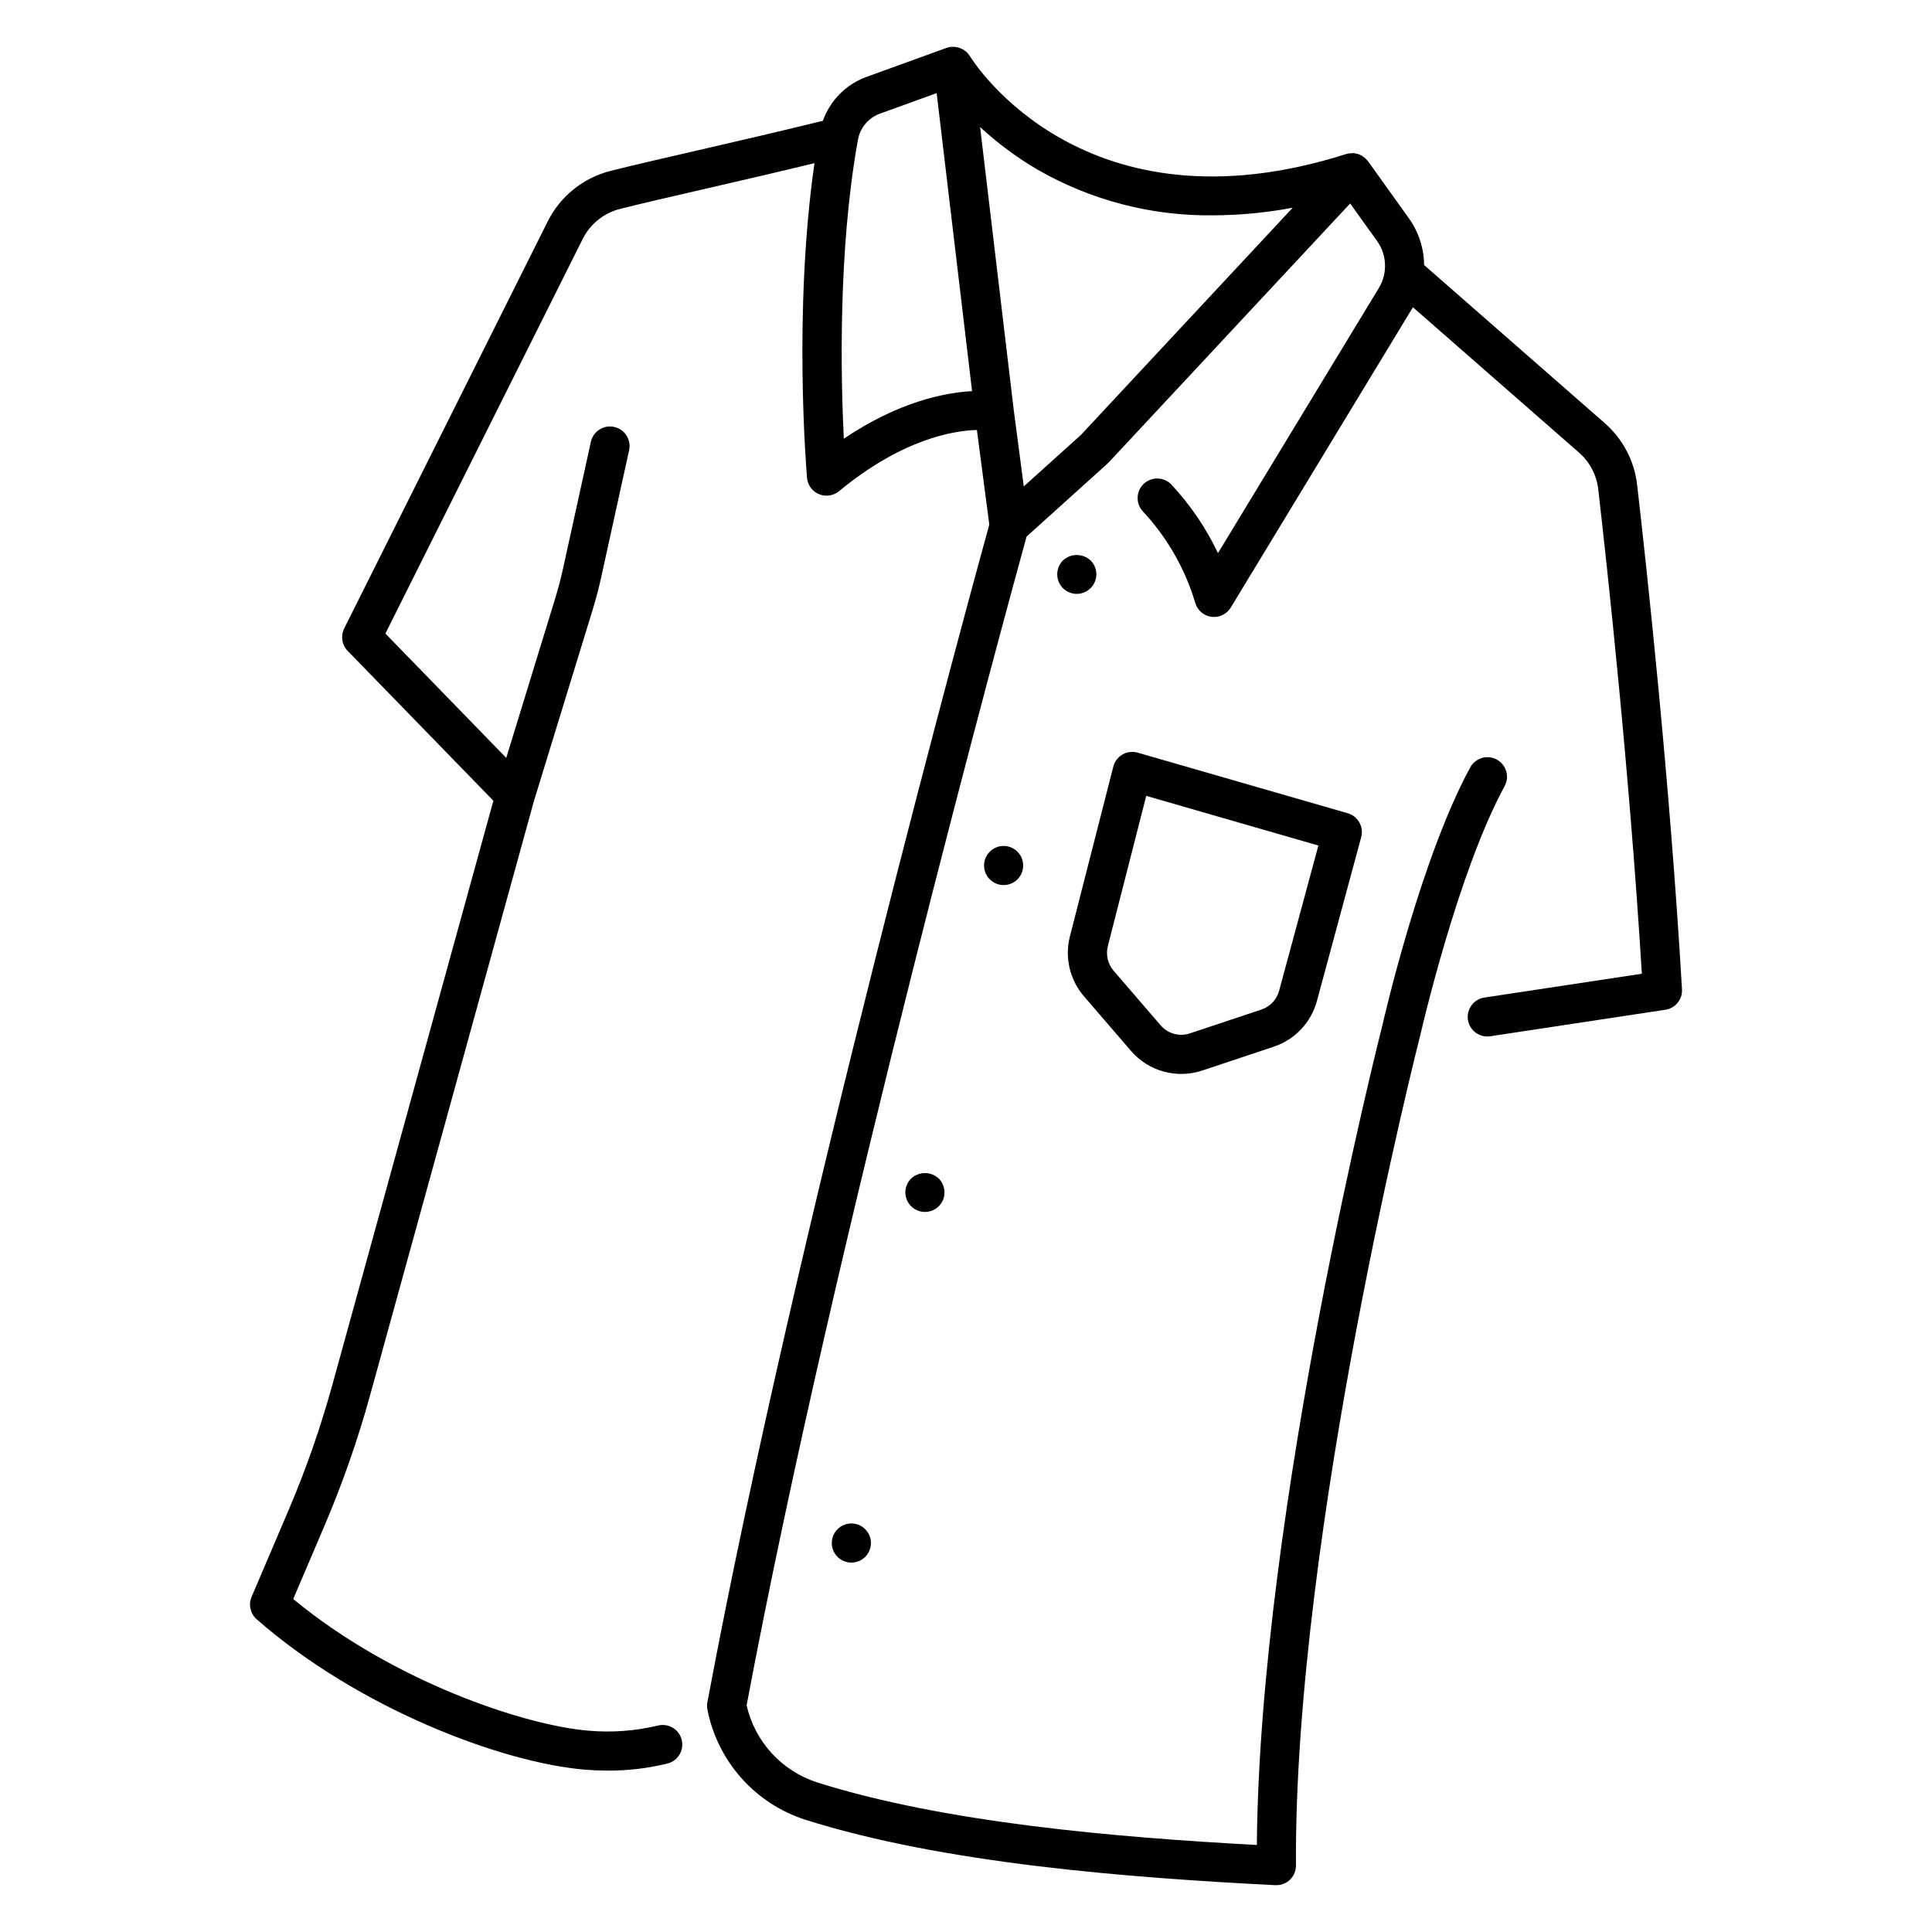 <?xml version="1.0" encoding="UTF-8"?>
<!-- The Best Svg Icon site in the world: iconSvg.co, Visit us! https://iconsvg.co -->
<svg fill="#000000" width="800px" height="800px" version="1.1" viewBox="144 144 512 512" xmlns="http://www.w3.org/2000/svg">
 <g>
  <path d="m299.27 613c1.898 0.148 3.809 0.227 5.711 0.227 5.367 0.031 10.715-0.602 15.93-1.883 2.773-0.707 4.449-3.535 3.738-6.309-0.711-2.777-3.535-4.449-6.312-3.742-5.965 1.43-12.125 1.891-18.238 1.367-17.047-1.363-51.988-13.062-78.387-34.902l8.324-19.52c4.773-11.203 8.793-22.711 12.031-34.445l43.461-157.61 15.52-50.547c0.871-2.844 1.641-5.758 2.277-8.664l7.41-33.707c0.578-2.785-1.191-5.516-3.969-6.125-2.773-0.609-5.523 1.133-6.164 3.902l-7.41 33.707c-0.578 2.633-1.273 5.269-2.062 7.852l-12.969 42.246-32.023-32.945 52.285-104.57v0.004c1.98-3.969 5.594-6.879 9.895-7.973 5.422-1.375 13.258-3.18 22.328-5.269 9.074-2.09 19.086-4.398 29.203-6.852-5.656 39.176-2.141 81.477-1.977 83.375h-0.004c0.168 1.922 1.383 3.594 3.16 4.34 1.781 0.746 3.824 0.445 5.312-0.781 16.793-13.859 30.352-16.062 36.547-16.23l3.289 25.062c-4.039 14.652-51.25 186.82-74.648 311.78l-0.004-0.004c-0.109 0.445-0.156 0.898-0.148 1.355v0.012c0.008 0.32 0.047 0.641 0.113 0.957 0 0.023 0 0.047 0.012 0.07 0.012 0.023 0 0.031 0.008 0.051v-0.004c1.34 6.684 4.434 12.891 8.965 17.984s10.336 8.891 16.82 10.996c36.695 11.648 85.918 15.41 124.7 17.383h0.266v0.004c1.379 0 2.703-0.551 3.68-1.531 0.973-0.98 1.516-2.309 1.504-3.688-0.57-88.383 32.637-218.85 32.973-220.16 0-0.02 0-0.043 0.012-0.062 0.012-0.023 0.02-0.051 0.023-0.074 0.098-0.426 9.824-42.848 22.289-65.746v-0.004c1.371-2.516 0.441-5.668-2.074-7.035-2.516-1.371-5.664-0.441-7.035 2.074-13.059 23.988-22.738 65.953-23.281 68.34-0.793 3.113-32.52 128.38-33.273 217.23-37.234-2.019-82.754-5.867-116.65-16.625h0.004c-9.34-3.062-16.391-10.797-18.57-20.383 23.145-123.29 69.398-292.33 74.188-309.73l21.504-19.391c0.059-0.051 0.098-0.113 0.148-0.168 0.051-0.055 0.117-0.094 0.168-0.148l63.934-68.57 7.113 9.914c2.656 3.695 2.844 8.621 0.48 12.508l-42.621 70.238c-3.156-6.652-7.32-12.777-12.344-18.16-1.957-2.062-5.207-2.164-7.289-0.234-2.086 1.934-2.223 5.184-0.312 7.289 6.469 6.914 11.234 15.238 13.93 24.312 0.582 1.969 2.269 3.406 4.309 3.672 0.219 0.027 0.441 0.043 0.664 0.043 1.812-0.004 3.492-0.949 4.434-2.5l48.086-79.277c0.062-0.102 0.113-0.207 0.176-0.312l44.008 38.508c2.859 2.492 4.684 5.965 5.113 9.734 2.414 20.969 8.266 74.59 11.559 128.39l-41.699 6.309h0.004c-1.371 0.195-2.606 0.93-3.43 2.039-0.828 1.109-1.176 2.504-0.969 3.871 0.207 1.367 0.953 2.594 2.07 3.41 1.117 0.816 2.512 1.152 3.879 0.934l46.379-7.016c2.652-0.402 4.559-2.754 4.402-5.43-3.242-55.617-9.395-112.02-11.891-133.69-0.727-6.332-3.789-12.164-8.594-16.355l-47.859-41.887c-0.043-4.465-1.461-8.809-4.062-12.434l-10.793-15.062c-0.035-0.051-0.086-0.09-0.125-0.141-0.145-0.18-0.301-0.355-0.469-0.516-0.094-0.094-0.184-0.188-0.281-0.27-0.191-0.16-0.391-0.301-0.602-0.43-0.094-0.059-0.184-0.129-0.281-0.184h-0.004c-0.637-0.344-1.34-0.547-2.062-0.605-0.02 0-0.035-0.008-0.055-0.008-0.09 0-0.176 0.012-0.266 0.012-0.254-0.008-0.512 0.004-0.762 0.035-0.148 0.02-0.297 0.062-0.445 0.094-0.148 0.035-0.297 0.043-0.434 0.09-69.184 22.02-98.523-23.977-99.738-25.953-0.008-0.016-0.02-0.023-0.031-0.039-0.059-0.094-0.137-0.176-0.203-0.266h0.004c-0.148-0.215-0.312-0.414-0.492-0.605-0.086-0.086-0.18-0.156-0.27-0.238-0.188-0.168-0.383-0.32-0.594-0.461-0.043-0.027-0.074-0.066-0.117-0.094-0.07-0.043-0.148-0.062-0.223-0.105-0.207-0.113-0.426-0.215-0.648-0.301-0.125-0.047-0.246-0.094-0.375-0.129v-0.004c-0.227-0.062-0.461-0.113-0.699-0.148-0.125-0.02-0.246-0.043-0.371-0.055v0.004c-0.266-0.023-0.535-0.023-0.805 0-0.094 0-0.188 0-0.281 0.016h0.004c-0.371 0.047-0.738 0.133-1.09 0.258l-21.418 7.762c-5.301 1.992-9.449 6.223-11.34 11.555-11.617 2.863-23.328 5.562-33.754 7.965-9.133 2.106-17.02 3.922-22.551 5.324h-0.004c-7.223 1.832-13.289 6.719-16.621 13.387l-53.938 107.86c-0.984 1.973-0.617 4.356 0.922 5.934l38.621 39.723-42.684 154.83c-3.117 11.289-6.984 22.359-11.574 33.133l-9.824 23.031c-0.875 2.059-0.332 4.449 1.352 5.926 26.812 23.516 64.965 38.094 87.254 39.875zm119.77-424c14.125 8.098 30.16 12.262 46.441 12.066 7.078-0.031 14.141-0.703 21.098-2.016l-56.129 60.215-15.137 13.641-2.695-20.539-8.879-74.695c4.672 4.32 9.805 8.121 15.301 11.328zm-47.715-7.746 0.004-0.004c0.492-3.176 2.633-5.856 5.621-7.043l15.273-5.531 9.387 78.98c-7.172 0.387-19.41 2.762-33.992 12.613-0.789-16.086-1.543-49.832 3.707-79.02z"/>
  <path d="m443.71 422.48c2.277 2.652 5.293 4.566 8.66 5.492 3.371 0.93 6.938 0.832 10.254-0.277l18.941-6.312-0.004-0.004c5.606-1.859 9.898-6.406 11.434-12.109l11.738-43.418-0.004 0.004c0.742-2.734-0.848-5.555-3.57-6.34l-55.66-16.055h0.004c-1.352-0.391-2.801-0.215-4.016 0.484-1.219 0.695-2.102 1.859-2.449 3.219l-11.504 45c-1.422 5.578-0.035 11.496 3.719 15.855zm-6.125-27.746 10.18-39.82 45.621 13.16-10.406 38.488c-0.629 2.344-2.394 4.211-4.699 4.977l-18.941 6.312 0.004 0.004c-2.785 0.934-5.859 0.086-7.773-2.144l-12.453-14.461h-0.004c-1.539-1.793-2.109-4.227-1.523-6.516z"/>
  <path d="m433.02 299.86c0.977-0.965 1.527-2.285 1.527-3.66-0.004-1.375-0.551-2.699-1.527-3.672-2.066-1.926-5.269-1.926-7.336 0-0.961 0.98-1.504 2.297-1.508 3.672-0.008 2.102 1.258 3.992 3.195 4.797 1.938 0.801 4.168 0.352 5.648-1.137z"/>
  <path d="m408.96 368.28c-0.336 0.07-0.664 0.172-0.98 0.297-0.309 0.137-0.605 0.293-0.887 0.477-0.281 0.191-0.547 0.41-0.785 0.652-0.973 0.969-1.52 2.285-1.527 3.66 0.004 0.34 0.039 0.684 0.105 1.02 0.066 0.332 0.168 0.652 0.293 0.965 0.137 0.309 0.293 0.605 0.477 0.891 0.188 0.285 0.406 0.555 0.652 0.797 0.242 0.238 0.504 0.449 0.785 0.637 0.277 0.195 0.574 0.355 0.887 0.477 0.316 0.133 0.645 0.234 0.98 0.297 0.328 0.07 0.668 0.105 1.008 0.102 1.375 0 2.695-0.543 3.672-1.512 0.242-0.242 0.457-0.512 0.641-0.797 0.191-0.277 0.352-0.578 0.473-0.891 0.133-0.309 0.234-0.633 0.297-0.965 0.07-0.336 0.105-0.676 0.102-1.02 0-1.551-0.695-3.023-1.895-4.004-1.199-0.984-2.777-1.383-4.297-1.082z"/>
  <path d="m385.45 456.33c-0.969 0.973-1.516 2.285-1.523 3.66 0.004 0.344 0.039 0.684 0.102 1.023 0.078 0.324 0.176 0.648 0.297 0.961 0.133 0.312 0.293 0.617 0.473 0.902 0.195 0.281 0.414 0.547 0.652 0.789 0.977 0.965 2.289 1.508 3.66 1.508 0.344 0.004 0.688-0.031 1.023-0.102 0.328-0.066 0.652-0.16 0.965-0.281 0.316-0.133 0.617-0.297 0.902-0.488 0.566-0.371 1.051-0.855 1.422-1.426 0.191-0.281 0.355-0.586 0.488-0.902 0.121-0.312 0.223-0.637 0.297-0.961 0.059-0.34 0.09-0.68 0.09-1.023 0-1.371-0.547-2.688-1.512-3.66-2.062-1.934-5.273-1.934-7.336 0z"/>
  <path d="m373.93 550.04c-0.184-0.285-0.395-0.547-0.637-0.785-0.242-0.242-0.504-0.457-0.785-0.652-0.289-0.18-0.59-0.34-0.902-0.473-0.312-0.129-0.637-0.227-0.965-0.297-0.672-0.133-1.359-0.133-2.031 0-0.332 0.07-0.66 0.172-0.977 0.297-0.309 0.133-0.605 0.293-0.891 0.473-0.562 0.387-1.051 0.875-1.438 1.438-0.18 0.285-0.34 0.582-0.473 0.891-0.129 0.316-0.23 0.641-0.297 0.977-0.062 0.332-0.098 0.672-0.102 1.008 0.004 1.379 0.551 2.699 1.523 3.676 0.238 0.238 0.504 0.453 0.785 0.637 0.277 0.191 0.578 0.352 0.891 0.473 0.316 0.133 0.641 0.234 0.977 0.297 0.672 0.141 1.363 0.141 2.031 0 0.332-0.062 0.652-0.16 0.965-0.297 0.316-0.121 0.621-0.281 0.902-0.473 0.285-0.184 0.547-0.398 0.785-0.637 0.965-0.98 1.508-2.301 1.512-3.676 0-0.336-0.031-0.676-0.09-1.008-0.074-0.332-0.172-0.66-0.297-0.977-0.133-0.312-0.297-0.609-0.488-0.891z"/>
 </g>
</svg>